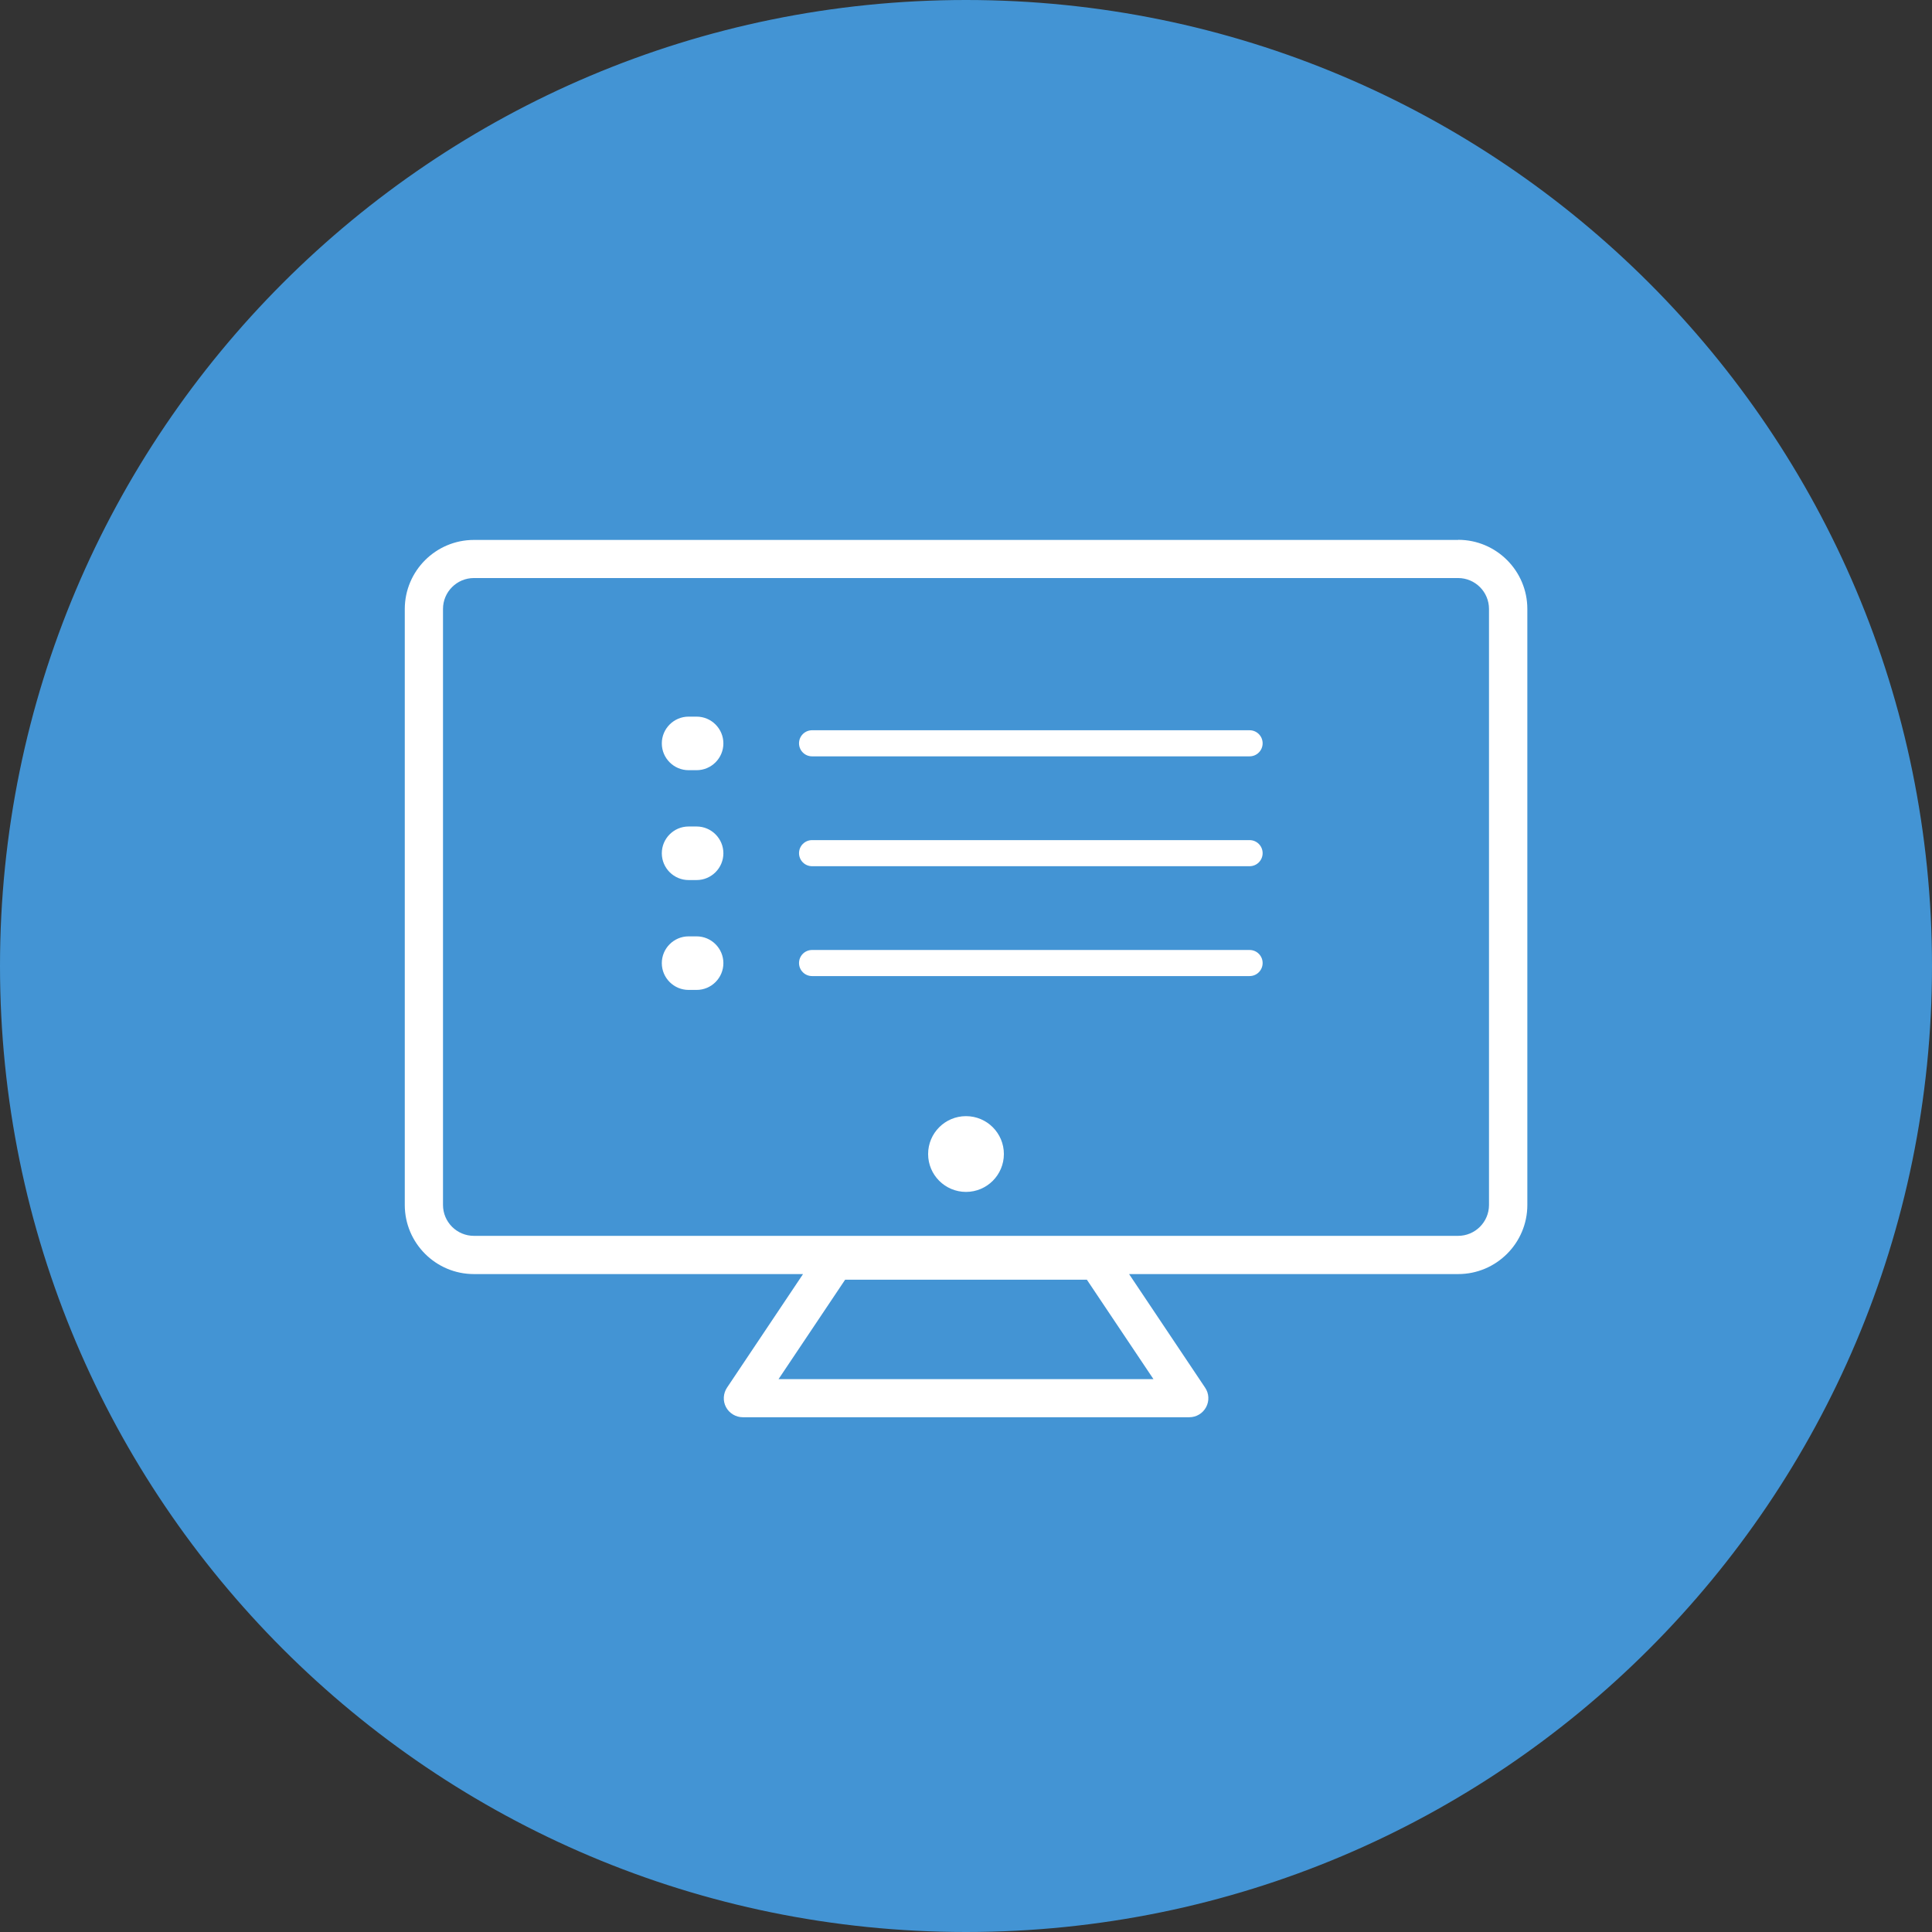 <svg xmlns="http://www.w3.org/2000/svg" id="uuid-4918f9e7-3ddb-4c47-84ed-c633d5148dd2" width="168.82" height="168.82" viewBox="0 0 168.82 168.82"><rect x="0" y="0" width="168.82" height="168.82" fill="#333333" stroke="none"/><defs><style>.uuid-ce58b8a0-e87c-4e73-b5d6-57b3a277ba70{fill:#fff;}.uuid-4bafdc95-87e1-4070-b4c6-891600ed677a{fill:#4394d4;}</style></defs><g id="uuid-59960511-4ecc-4b2b-b951-4817bab67288"><g><g><circle class="uuid-4bafdc95-87e1-4070-b4c6-891600ed677a" cx="84.41" cy="84.41" r="82.91" transform="translate(-17.14 147.17) rotate(-76.72)"></circle><path class="uuid-4bafdc95-87e1-4070-b4c6-891600ed677a" d="M84.41,3c44.89,0,81.41,36.52,81.41,81.41s-36.52,81.41-81.41,81.41S3,129.3,3,84.41,39.52,3,84.41,3m0-3C37.79,0,0,37.79,0,84.41s37.79,84.41,84.41,84.41,84.41-37.79,84.41-84.41S131.03,0,84.41,0h0Z"></path></g><g><path class="uuid-ce58b8a0-e87c-4e73-b5d6-57b3a277ba70" d="M127.41,47.18H41.41c-3.33,0-6.04,2.71-6.04,6.04v52.07c0,3.33,2.71,6.04,6.04,6.04h28.76l-6.64,9.92c-.34,.51-.38,1.17-.09,1.71,.29,.54,.86,.88,1.47,.88h39.01c.62,0,1.18-.34,1.47-.88,.29-.54,.26-1.2-.09-1.71l-6.64-9.92h28.76c3.33,0,6.04-2.71,6.04-6.04V53.21c0-3.33-2.71-6.04-6.04-6.04Zm-59.38,73.33l5.82-8.69h21.12l5.82,8.69h-32.76Zm62.08-15.22c0,1.49-1.21,2.7-2.7,2.7H41.41c-1.49,0-2.7-1.21-2.7-2.7V53.21c0-1.49,1.21-2.7,2.7-2.7H127.41c1.49,0,2.7,1.21,2.7,2.7v52.07Z"></path><circle class="uuid-ce58b8a0-e87c-4e73-b5d6-57b3a277ba70" cx="84.41" cy="100.84" r="3.31"></circle><path class="uuid-ce58b8a0-e87c-4e73-b5d6-57b3a277ba70" d="M60.87,67.3h-.7c-1.29,0-2.34-1.05-2.34-2.34h0c0-1.29,1.05-2.34,2.34-2.34h.7c1.29,0,2.34,1.05,2.34,2.34h0c0,1.29-1.05,2.34-2.34,2.34Zm2.34,7.26h0c0-1.29-1.05-2.34-2.34-2.34h-.7c-1.29,0-2.34,1.05-2.34,2.34h0c0,1.29,1.05,2.34,2.34,2.34h.7c1.29,0,2.34-1.05,2.34-2.34Zm0,9.6h0c0-1.29-1.05-2.34-2.34-2.34h-.7c-1.29,0-2.34,1.05-2.34,2.34h0c0,1.29,1.05,2.34,2.34,2.34h.7c1.29,0,2.34-1.05,2.34-2.34Zm47.12-19.21h0c0-.63-.51-1.14-1.14-1.14h-38.23c-.63,0-1.14,.51-1.14,1.14h0c0,.63,.51,1.14,1.14,1.14h38.23c.63,0,1.14-.51,1.14-1.14Zm0,9.6h0c0-.63-.51-1.14-1.14-1.14h-38.23c-.63,0-1.14,.51-1.14,1.14h0c0,.63,.51,1.14,1.14,1.14h38.23c.63,0,1.14-.51,1.14-1.14Zm0,9.6h0c0-.63-.51-1.14-1.14-1.14h-38.23c-.63,0-1.14,.51-1.14,1.14h0c0,.63,.51,1.14,1.14,1.14h38.23c.63,0,1.14-.51,1.14-1.14Z"></path></g></g></g></svg>